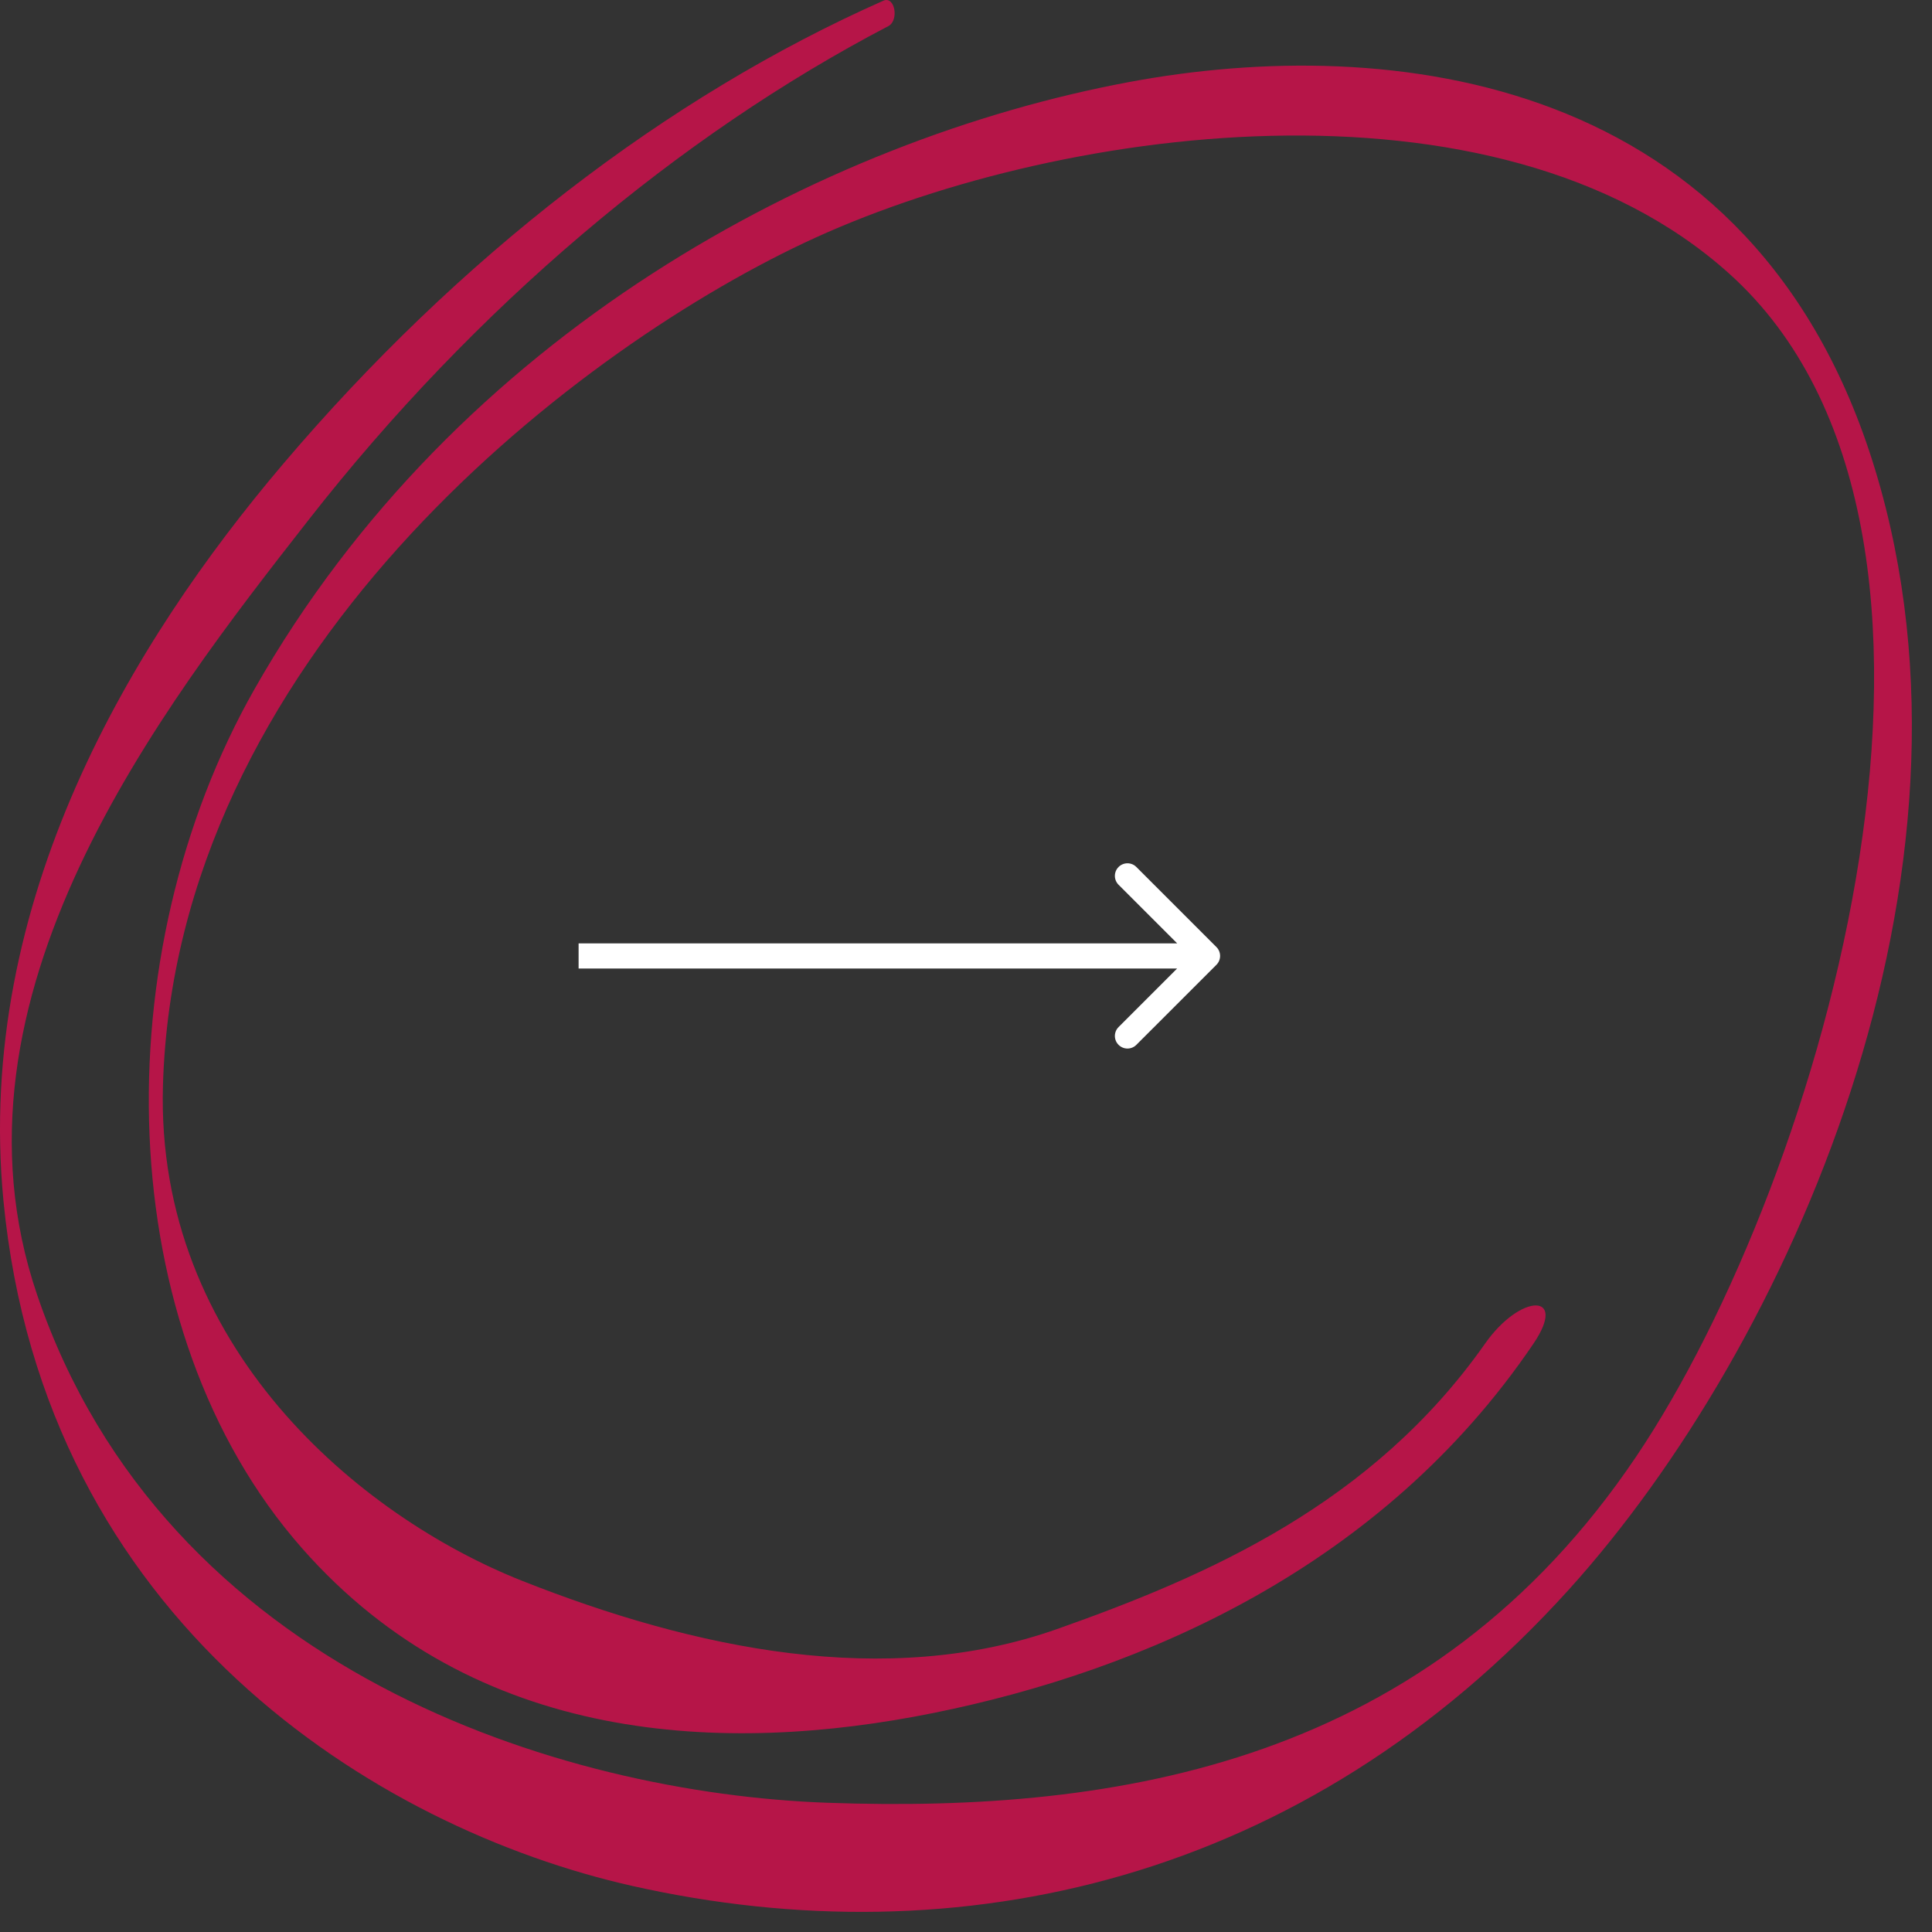 <?xml version="1.0" encoding="UTF-8"?> <svg xmlns="http://www.w3.org/2000/svg" width="64" height="64" viewBox="0 0 64 64" fill="none"><rect x="0" y="0" width="64" height="64" fill="#333333" stroke="none"/><path d="M40.295 31.961C40.458 31.798 40.458 31.534 40.295 31.372L37.643 28.72C37.481 28.557 37.217 28.557 37.054 28.72C36.891 28.883 36.891 29.146 37.054 29.309L39.411 31.666L37.054 34.023C36.891 34.186 36.891 34.45 37.054 34.612C37.217 34.775 37.481 34.775 37.643 34.612L40.295 31.961ZM19.167 32.083H40V31.25H19.167V32.083Z" fill="white"></path><path d="M29.263 0.023C22.069 3.21 15.176 8.538 9.366 15.384C4.391 21.246 -0.839 29.84 0.113 39.762C1.45 53.697 12.436 60.564 20.963 62.478C31.734 64.895 43.192 62.365 51.965 52.663C59.254 44.603 66.212 29.017 62.115 15.553C58.114 2.411 45.994 1.117 37.412 2.716C27.191 4.621 15.116 11.055 8.431 22.827C3.446 31.606 3.622 44.026 10 51.282C15.74 57.813 24.001 58.145 30.941 56.741C37.878 55.338 45.791 51.908 50.8 44.507C51.948 42.81 50.369 42.838 49.196 44.507C45.468 49.812 40.033 52.193 35.018 53.964C29.347 55.966 22.991 54.622 17.299 52.368C11.908 50.234 5.149 44.601 5.398 35.961C5.801 21.908 18.728 11.79 26.629 8.051C34.781 4.193 49.555 2.097 57.293 9.074C66.701 17.558 60.388 39.065 54.198 48.255C47.372 58.388 37.099 60.066 27.404 59.719C18.595 59.404 5.468 55.35 1.228 42.887C-2.122 33.039 5.32 23.492 10.229 17.214C15.733 10.175 22.49 4.487 29.426 0.866C29.79 0.676 29.645 -0.146 29.263 0.023Z" fill="#B61548"></path></svg> 